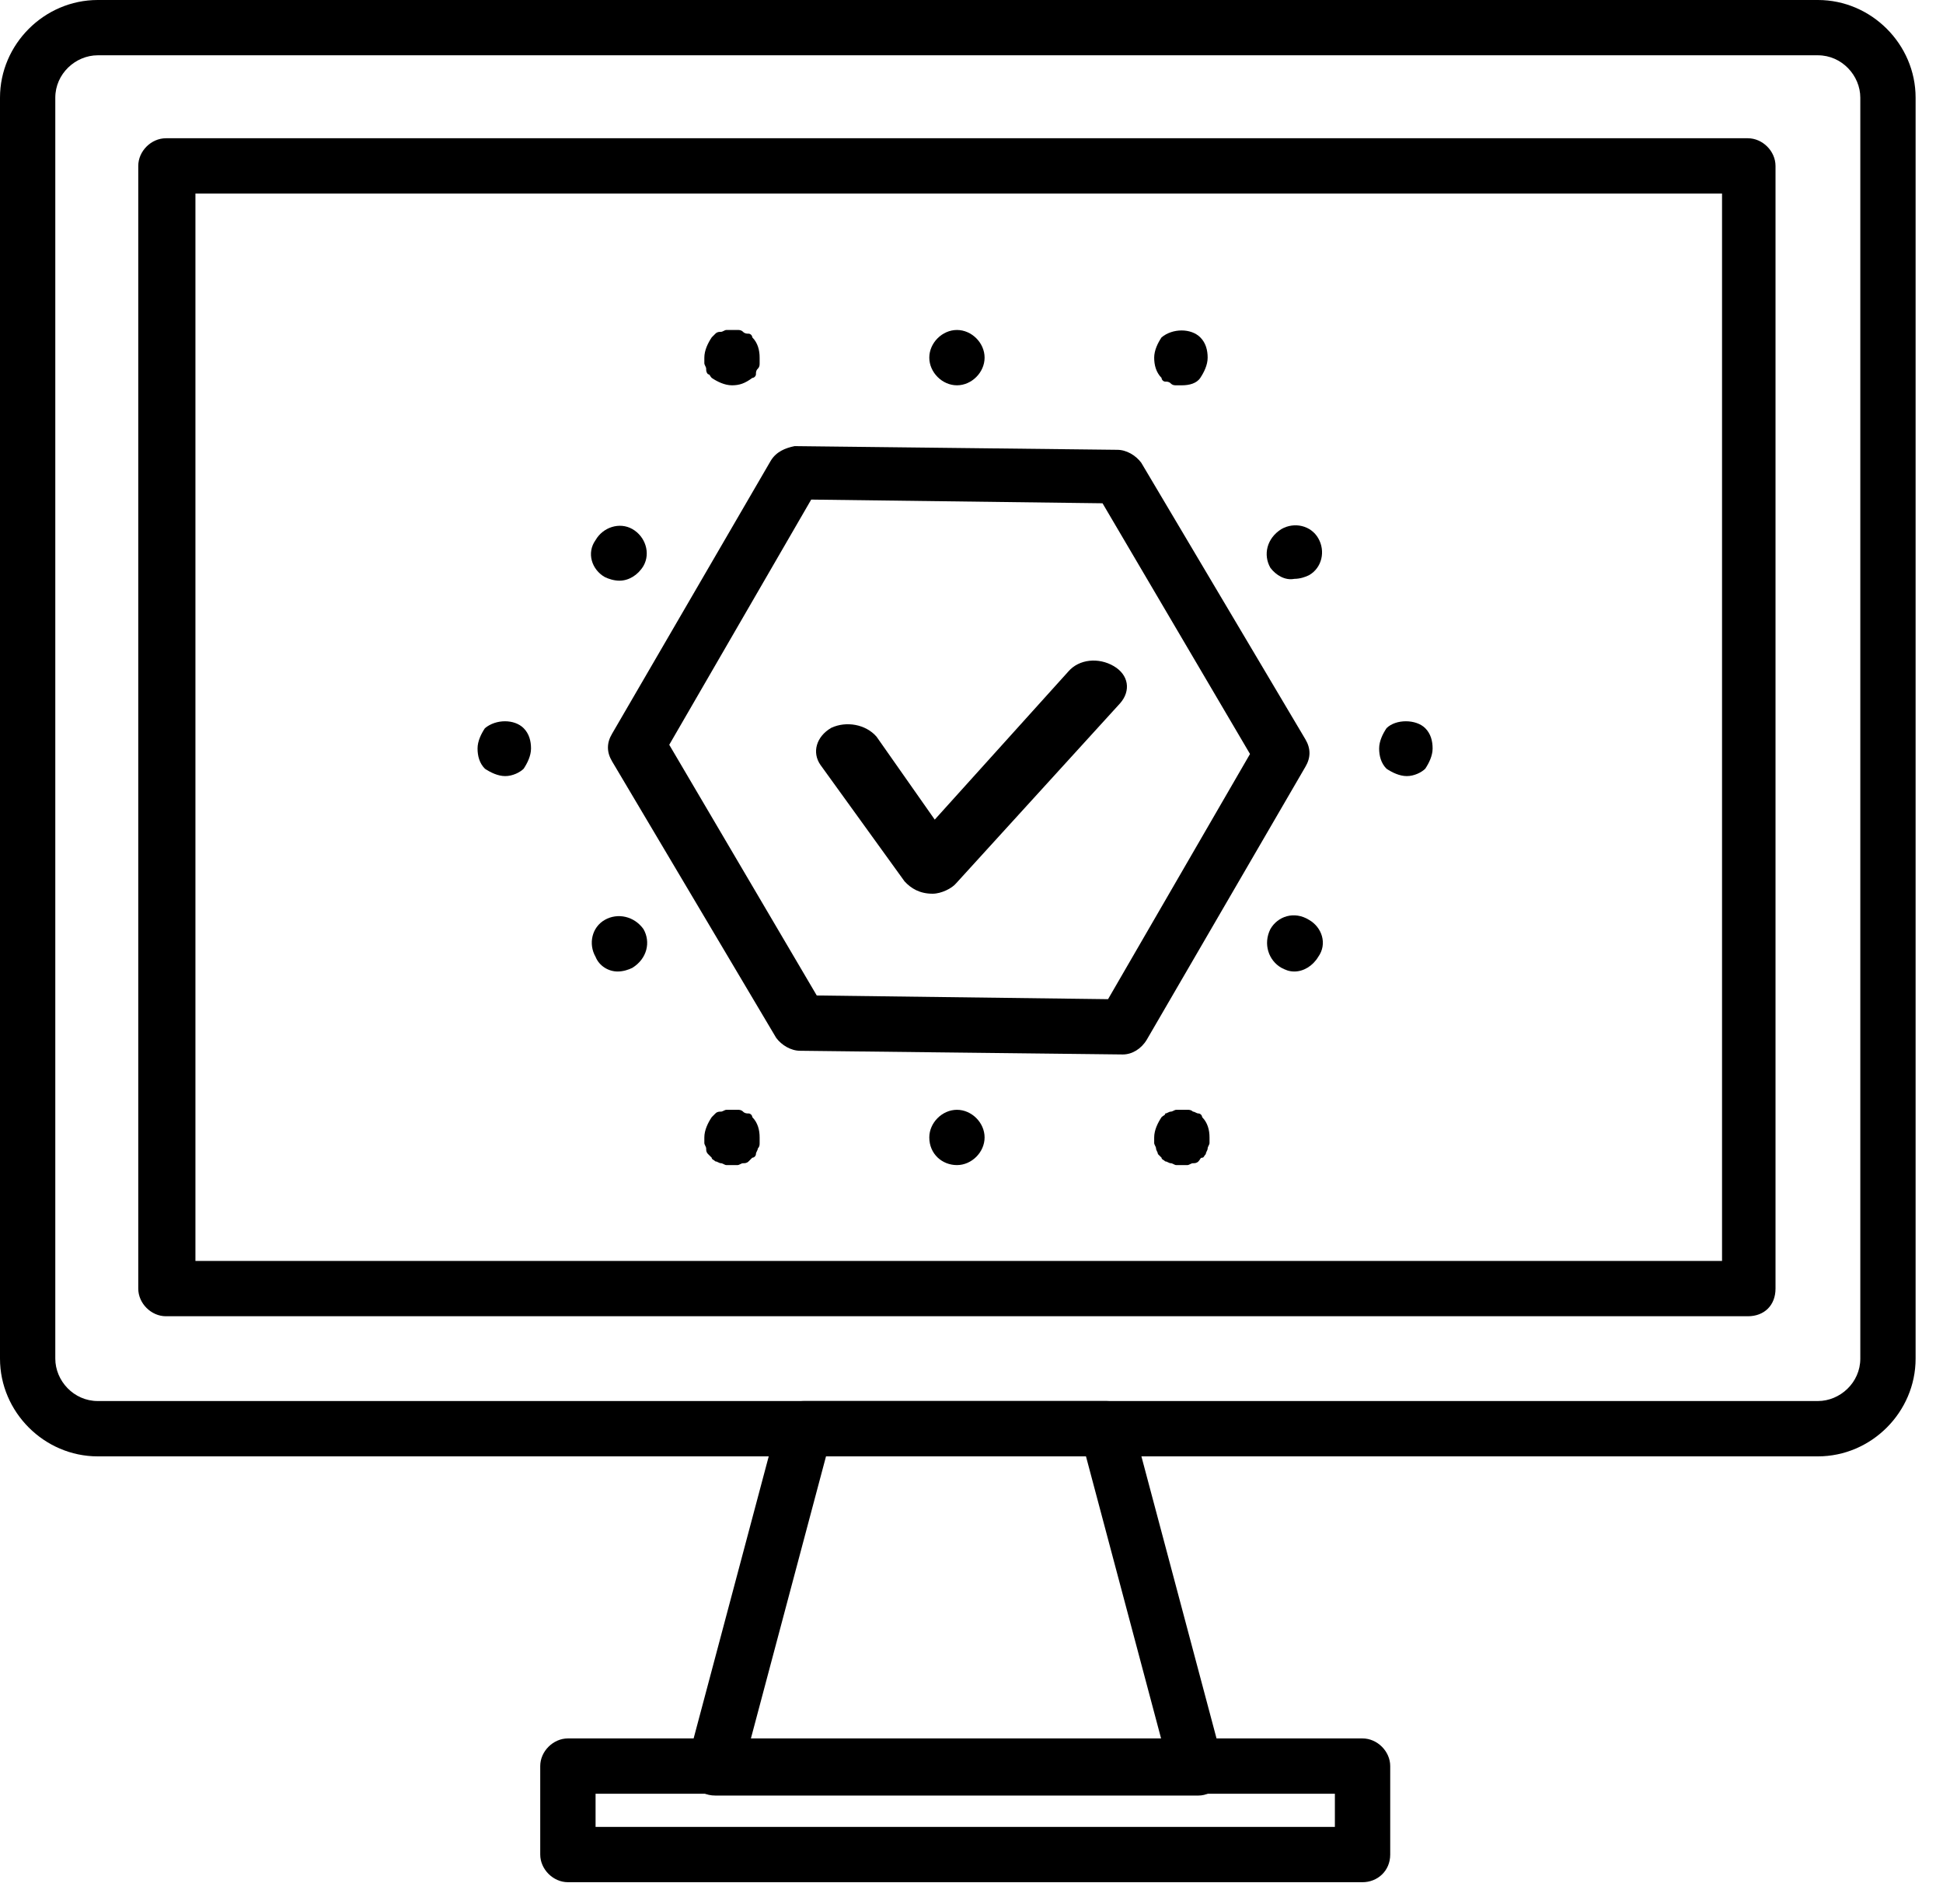 <svg width="50" height="49" viewBox="0 0 50 49" fill="none" xmlns="http://www.w3.org/2000/svg">
<path d="M23.999 23C23.943 23 23.943 23 23.999 23C23.666 23 23.444 22.864 23.277 22.682L21.113 19.685C20.891 19.367 21.002 18.958 21.391 18.731C21.779 18.55 22.279 18.64 22.556 18.958L24.054 21.093L27.495 17.278C27.772 16.96 28.272 16.915 28.66 17.142C29.049 17.369 29.104 17.778 28.827 18.096L24.609 22.727C24.498 22.864 24.221 23 23.999 23Z" fill="black"/>
<path d="M46.781 37.48H2.515C1.139 37.48 0 36.341 0 34.965V2.514C0 1.139 1.139 0 2.515 0H46.781C48.157 0 49.295 1.139 49.295 2.514V34.965C49.295 36.341 48.157 37.48 46.781 37.48ZM2.515 1.423C1.945 1.423 1.423 1.898 1.423 2.514V34.965C1.423 35.535 1.898 36.056 2.515 36.056H46.781C47.35 36.056 47.872 35.582 47.872 34.965V2.514C47.872 1.945 47.398 1.423 46.781 1.423H2.515ZM44.978 33.874H4.27C3.89 33.874 3.558 33.542 3.558 33.163V4.27C3.558 3.89 3.89 3.558 4.27 3.558H44.978C45.357 3.558 45.69 3.89 45.69 4.27V33.163C45.69 33.589 45.405 33.874 44.978 33.874ZM5.029 32.451H44.314V4.981H5.029V32.451Z" fill="black"/>
<path d="M30.84 46.209H18.409C18.172 46.209 17.982 46.114 17.84 45.925C17.698 45.735 17.65 45.545 17.698 45.308L20.022 36.578C20.117 36.246 20.402 36.056 20.686 36.056H28.468C28.8 36.056 29.084 36.294 29.132 36.578L31.457 45.308C31.504 45.545 31.457 45.735 31.314 45.925C31.267 46.114 31.029 46.209 30.84 46.209ZM19.311 44.786H29.891L27.946 37.48H21.256L19.311 44.786Z" fill="black"/>
<path d="M35.063 48.439H14.614C14.235 48.439 13.902 48.107 13.902 47.727V45.45C13.902 45.071 14.235 44.739 14.614 44.739H35.063C35.442 44.739 35.775 45.071 35.775 45.45V47.727C35.775 48.154 35.442 48.439 35.063 48.439ZM15.326 47.016H34.351V46.162H15.326V47.016Z" fill="black"/>
<path d="M18.837 29.984C18.789 29.984 18.742 29.984 18.694 29.984C18.647 29.984 18.599 29.936 18.552 29.936C18.505 29.936 18.457 29.889 18.41 29.889C18.362 29.841 18.315 29.841 18.315 29.794C18.267 29.747 18.267 29.747 18.22 29.699C18.172 29.652 18.172 29.604 18.172 29.557C18.172 29.509 18.125 29.462 18.125 29.415C18.125 29.367 18.125 29.32 18.125 29.272C18.125 29.082 18.22 28.893 18.315 28.75C18.362 28.703 18.362 28.703 18.41 28.655C18.457 28.608 18.505 28.608 18.552 28.608C18.599 28.608 18.647 28.561 18.694 28.561C18.789 28.561 18.884 28.561 18.979 28.561C19.026 28.561 19.074 28.561 19.121 28.608C19.169 28.655 19.216 28.655 19.264 28.655C19.311 28.655 19.359 28.703 19.359 28.75C19.501 28.893 19.548 29.082 19.548 29.272C19.548 29.32 19.548 29.367 19.548 29.415C19.548 29.462 19.548 29.509 19.501 29.557C19.501 29.604 19.453 29.652 19.453 29.699C19.453 29.747 19.406 29.794 19.359 29.794C19.311 29.841 19.311 29.841 19.264 29.889C19.216 29.936 19.169 29.936 19.121 29.936C19.074 29.936 19.026 29.984 18.979 29.984C18.932 29.984 18.884 29.984 18.837 29.984Z" fill="black"/>
<path d="M15.325 24.623C15.136 24.291 15.23 23.864 15.562 23.674C15.895 23.484 16.322 23.579 16.559 23.911C16.749 24.243 16.654 24.67 16.274 24.907C16.179 24.955 16.037 25.002 15.895 25.002C15.657 25.002 15.42 24.86 15.325 24.623Z" fill="black"/>
<path d="M13.001 19.973C12.811 19.973 12.621 19.878 12.479 19.784C12.336 19.641 12.289 19.451 12.289 19.262C12.289 19.072 12.384 18.882 12.479 18.74C12.764 18.503 13.238 18.503 13.475 18.74C13.617 18.882 13.665 19.072 13.665 19.262C13.665 19.451 13.57 19.641 13.475 19.784C13.38 19.878 13.191 19.973 13.001 19.973Z" fill="black"/>
<path d="M15.562 14.85C15.23 14.66 15.088 14.233 15.325 13.901C15.515 13.569 15.942 13.426 16.274 13.616C16.606 13.806 16.748 14.233 16.558 14.565C16.416 14.802 16.179 14.944 15.941 14.944C15.799 14.944 15.657 14.897 15.562 14.85Z" fill="black"/>
<path d="M18.837 9.916C18.647 9.916 18.457 9.821 18.315 9.726C18.267 9.678 18.267 9.631 18.22 9.631C18.172 9.583 18.172 9.536 18.172 9.489C18.172 9.441 18.125 9.394 18.125 9.346C18.125 9.299 18.125 9.251 18.125 9.204C18.125 9.014 18.22 8.824 18.315 8.682C18.362 8.635 18.362 8.635 18.41 8.587C18.457 8.54 18.505 8.54 18.552 8.54C18.599 8.54 18.647 8.492 18.694 8.492C18.789 8.492 18.884 8.492 18.979 8.492C19.026 8.492 19.074 8.492 19.121 8.54C19.169 8.587 19.216 8.587 19.264 8.587C19.311 8.587 19.359 8.635 19.359 8.682C19.501 8.824 19.548 9.014 19.548 9.204C19.548 9.251 19.548 9.299 19.548 9.346C19.548 9.394 19.548 9.441 19.501 9.489C19.453 9.536 19.453 9.583 19.453 9.631C19.453 9.678 19.406 9.726 19.359 9.726C19.169 9.868 19.026 9.916 18.837 9.916Z" fill="black"/>
<path d="M23.914 9.204C23.914 8.824 24.246 8.492 24.626 8.492C25.005 8.492 25.337 8.824 25.337 9.204C25.337 9.583 25.005 9.916 24.626 9.916C24.246 9.916 23.914 9.583 23.914 9.204Z" fill="black"/>
<path d="M30.413 9.916C30.365 9.916 30.318 9.916 30.27 9.916C30.223 9.916 30.176 9.916 30.128 9.868C30.081 9.821 30.033 9.821 29.986 9.821C29.938 9.821 29.891 9.773 29.891 9.726C29.749 9.583 29.701 9.394 29.701 9.204C29.701 9.014 29.796 8.824 29.891 8.682C30.176 8.445 30.65 8.445 30.887 8.682C31.03 8.824 31.077 9.014 31.077 9.204C31.077 9.394 30.982 9.583 30.887 9.726C30.792 9.868 30.603 9.916 30.413 9.916Z" fill="black"/>
<path d="M32.691 14.612C32.501 14.28 32.596 13.853 32.975 13.616C33.307 13.426 33.734 13.521 33.924 13.853C34.114 14.185 34.019 14.612 33.687 14.802C33.592 14.85 33.45 14.897 33.307 14.897C33.07 14.944 32.833 14.802 32.691 14.612Z" fill="black"/>
<path d="M36.202 19.973C36.012 19.973 35.822 19.878 35.68 19.784C35.538 19.641 35.49 19.451 35.49 19.262C35.49 19.072 35.585 18.882 35.68 18.74C35.917 18.503 36.439 18.503 36.676 18.74C36.819 18.882 36.866 19.072 36.866 19.262C36.866 19.451 36.771 19.641 36.676 19.784C36.581 19.878 36.392 19.973 36.202 19.973Z" fill="black"/>
<path d="M32.975 24.907C32.643 24.718 32.501 24.291 32.691 23.911C32.88 23.579 33.307 23.437 33.687 23.674C34.019 23.864 34.161 24.291 33.924 24.623C33.782 24.86 33.544 25.002 33.307 25.002C33.165 25.002 33.07 24.955 32.975 24.907Z" fill="black"/>
<path d="M30.413 29.984C30.365 29.984 30.318 29.984 30.27 29.984C30.223 29.984 30.176 29.936 30.128 29.936C30.081 29.936 30.033 29.889 29.986 29.889C29.938 29.841 29.891 29.841 29.891 29.794C29.843 29.747 29.843 29.747 29.796 29.699C29.796 29.652 29.749 29.604 29.749 29.557C29.749 29.509 29.701 29.462 29.701 29.415C29.701 29.367 29.701 29.32 29.701 29.272C29.701 29.082 29.796 28.893 29.891 28.75C29.938 28.703 29.986 28.703 29.986 28.655C30.033 28.655 30.081 28.608 30.128 28.608C30.176 28.608 30.223 28.561 30.27 28.561C30.365 28.561 30.46 28.561 30.555 28.561C30.603 28.561 30.65 28.561 30.698 28.608C30.745 28.608 30.792 28.655 30.84 28.655C30.887 28.655 30.935 28.703 30.935 28.75C31.077 28.893 31.125 29.082 31.125 29.272C31.125 29.32 31.125 29.367 31.125 29.415C31.125 29.462 31.077 29.509 31.077 29.557C31.077 29.604 31.03 29.652 31.03 29.699C30.982 29.747 30.982 29.794 30.935 29.794C30.887 29.794 30.887 29.841 30.84 29.889C30.792 29.936 30.745 29.936 30.698 29.936C30.65 29.936 30.603 29.984 30.555 29.984C30.508 29.984 30.46 29.984 30.413 29.984Z" fill="black"/>
<path d="M23.914 29.272C23.914 28.893 24.246 28.561 24.626 28.561C25.005 28.561 25.337 28.893 25.337 29.272C25.337 29.652 25.005 29.984 24.626 29.984C24.246 29.984 23.914 29.699 23.914 29.272Z" fill="black"/>
<path d="M28.893 27.137L20.591 27.042C20.354 27.042 20.116 26.9 19.974 26.71L15.751 19.594C15.609 19.357 15.609 19.119 15.751 18.882L19.832 11.861C19.974 11.623 20.211 11.529 20.448 11.481L28.751 11.576C28.988 11.576 29.226 11.718 29.368 11.908L33.591 19.024C33.733 19.262 33.733 19.499 33.591 19.736L29.51 26.758C29.368 26.995 29.131 27.137 28.893 27.137ZM21.018 25.619L28.514 25.714L32.167 19.404L28.372 12.952L20.875 12.857L17.222 19.167L21.018 25.619Z" fill="black"/>
</svg>
